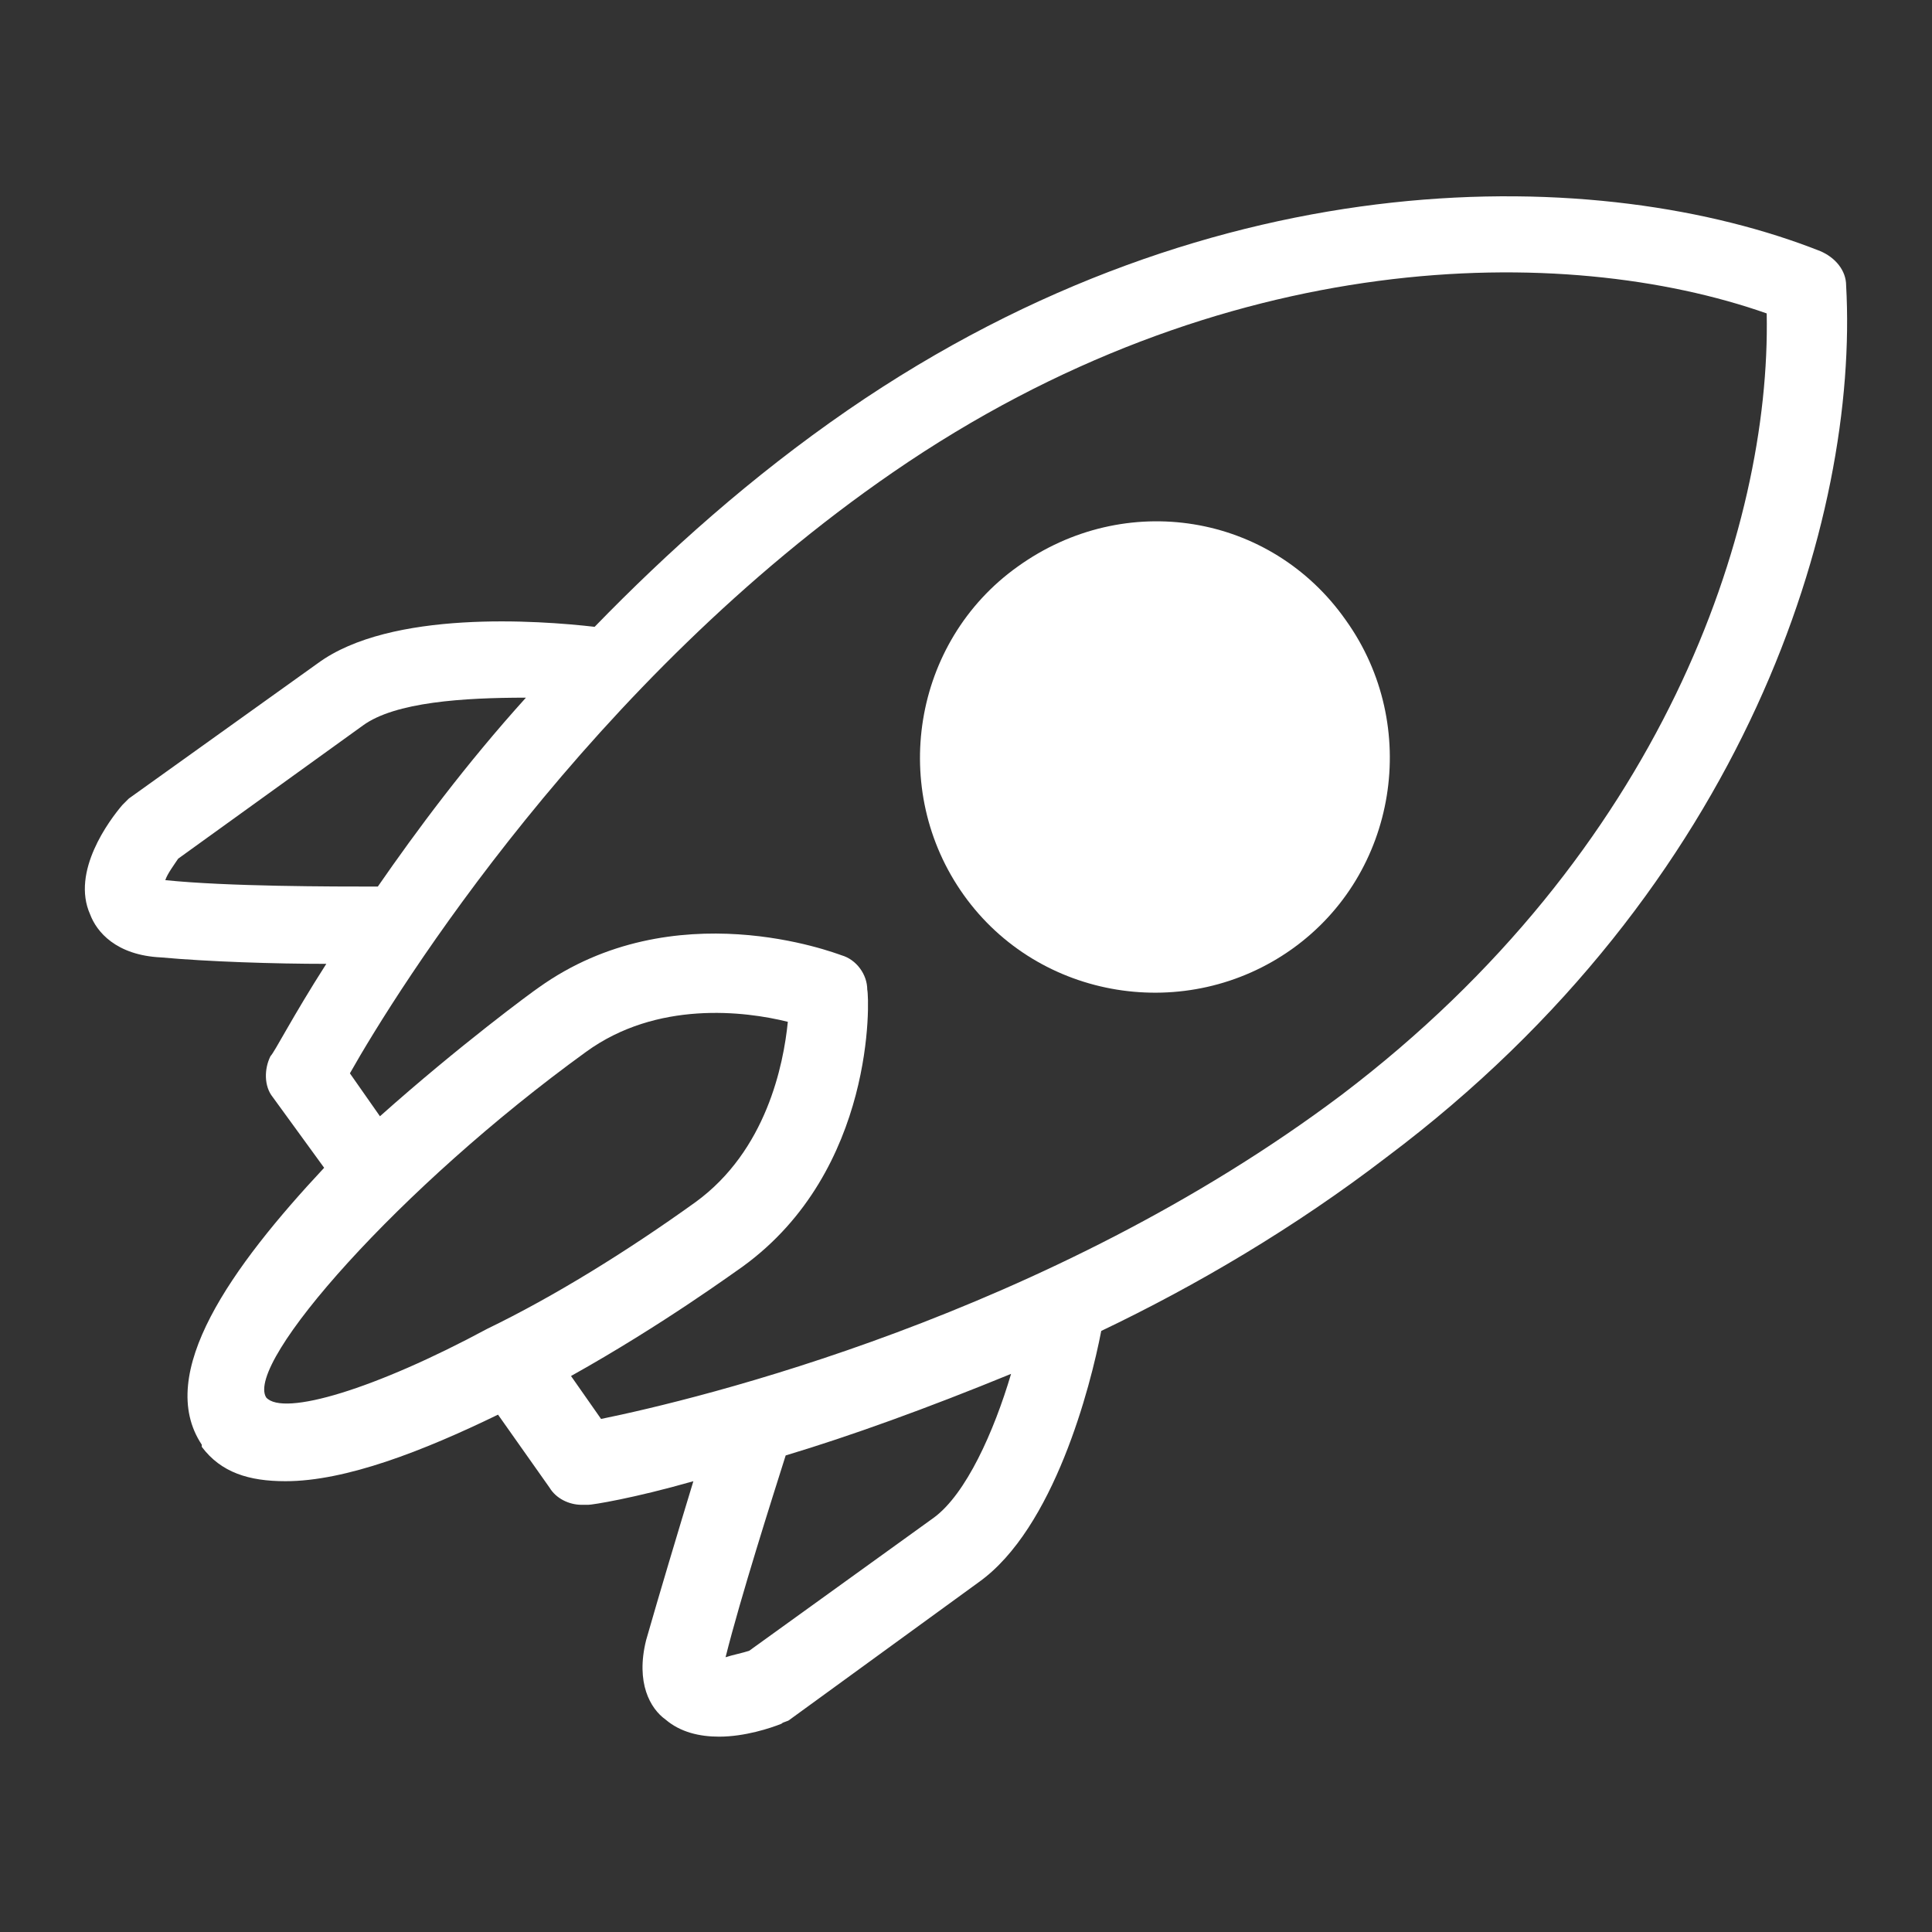 <?xml version="1.0" encoding="utf-8"?>
<!-- Generator: Adobe Illustrator 27.8.0, SVG Export Plug-In . SVG Version: 6.00 Build 0)  -->
<svg version="1.1" id="Logo_NodOn_RVB" xmlns="http://www.w3.org/2000/svg" xmlns:xlink="http://www.w3.org/1999/xlink" x="0px"
	 y="0px" viewBox="0 0 90 90" style="enable-background:new 0 0 90 90;" xml:space="preserve">
<rect x="0" y="0" width="90" height="90" fill="#333333" stroke="none"/>
<style type="text/css">
	.st0{fill:#FFFFFF;}
</style>
<path class="st0" d="M86,13.3c0-0.7-0.5-1.3-1.2-1.6c-10.1-4-28-4.5-45.3,7.4c-4.5,3.1-8.4,6.6-11.8,10.1c-2.6-0.3-9.5-0.8-12.9,1.7
	L6,37.2c-0.1,0.1-0.2,0.2-0.3,0.3c-0.6,0.7-2.4,3.1-1.5,5.1c0.3,0.8,1.2,1.9,3.3,2c2.2,0.2,5.3,0.3,7.7,0.3
	c-1.6,2.5-2.4,4.1-2.6,4.3c-0.3,0.6-0.3,1.4,0.1,1.9l2.4,3.3C10.8,59,7.2,64,9.4,67.3c0,0,0,0,0,0.1c0.9,1.2,2.2,1.6,3.9,1.6
	c2.8,0,6.4-1.4,9.9-3.1l2.4,3.4c0.3,0.5,0.9,0.8,1.5,0.8c0.1,0,0.2,0,0.3,0c0.2,0,2.1-0.3,4.9-1.1c-0.7,2.3-1.6,5.3-2.2,7.4
	c-0.5,2,0.2,3.2,0.9,3.7c0.7,0.6,1.6,0.8,2.5,0.8c1.2,0,2.4-0.4,2.9-0.6c0.1-0.1,0.3-0.1,0.4-0.2l8.8-6.4c3.5-2.5,5.2-9.1,5.7-11.7
	c4.4-2.1,9-4.8,13.3-8.1C81.4,41.3,86.6,24.1,86,13.3L86,13.3z M7.7,41c0.1-0.3,0.4-0.7,0.6-1l8.6-6.2c1.5-1.1,4.7-1.3,7.6-1.3
	c-2.8,3.1-5.1,6.2-6.9,8.8C15.5,41.3,10.6,41.3,7.7,41z M12.4,65.1c-1-1.6,6.2-9.8,14.9-16.1c3.3-2.4,7.4-1.9,9.4-1.4
	c-0.2,2-1,6-4.3,8.4c-3.2,2.3-6.6,4.4-9.7,5.9l0,0l0,0C17.5,64.7,13.2,66,12.4,65.1L12.4,65.1z M43.5,70.7l-8.6,6.2
	c-0.3,0.1-0.8,0.2-1.1,0.3c0.7-2.8,2.2-7.5,2.8-9.4c3-0.9,6.6-2.2,10.5-3.8C46.3,66.7,45,69.6,43.5,70.7z M62.5,51
	C48.8,61.3,32.4,65.2,28,66.1l-1.4-2c4.3-2.4,7.7-4.9,8-5.1c6.2-4.5,5.9-12.5,5.8-12.9c0-0.7-0.5-1.4-1.2-1.6
	c-0.3-0.1-7.8-3-14.1,1.5c-0.3,0.2-3.7,2.7-7.4,6l-1.4-2c2.2-3.9,11.2-18.3,25.3-28c15.4-10.6,31.3-10.7,40.7-7.4
	C82.5,24.7,77.4,39.7,62.5,51L62.5,51z"/>
<path class="st0" d="M47.4,26.4c-4.9,3.5-6,10.4-2.5,15.3c3.5,4.9,10.4,6,15.3,2.5c4.9-3.5,6-10.4,2.5-15.3
	C59.2,23.9,52.4,22.8,47.4,26.4z"/>
</svg>
